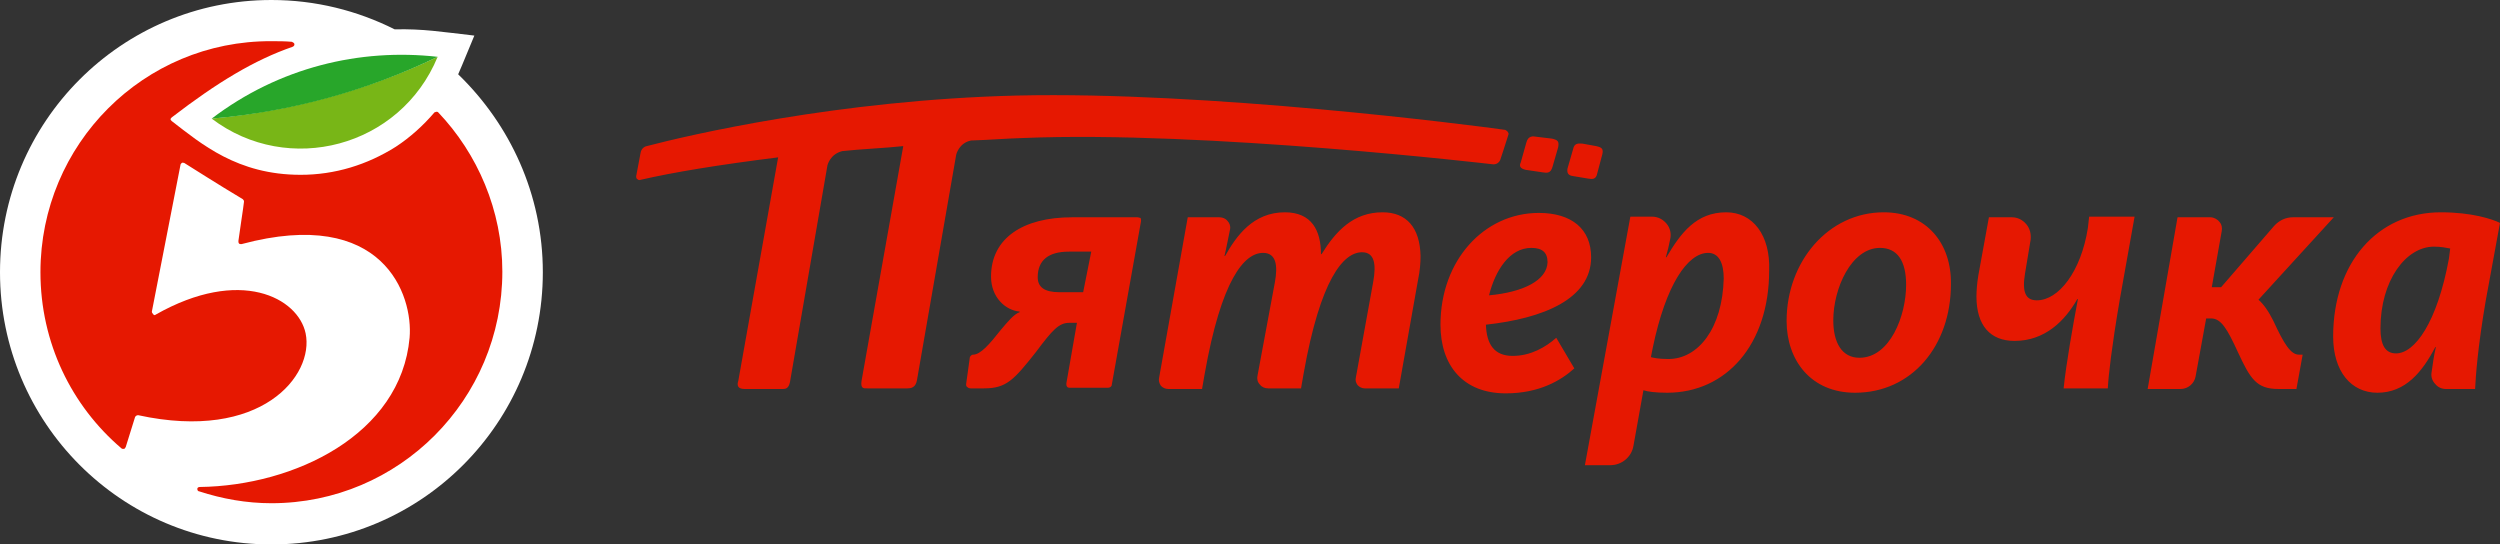 <?xml version="1.0" encoding="UTF-8"?> <svg xmlns="http://www.w3.org/2000/svg" width="225" height="49" viewBox="0 0 225 49" fill="none"><rect x="0" y="0" width="225" height="49" fill="#333333" stroke="none"/> <path d="M41.235 6.687C41.459 6.181 41.459 6.181 42.692 3.203C39.722 2.866 38.098 2.585 35.52 2.641C32.159 0.955 28.405 0 24.427 0C10.925 0 0 10.958 0 24.5C0 38.042 10.925 49 24.427 49C37.93 49 48.855 38.042 48.855 24.5C48.855 17.476 45.885 11.182 41.235 6.687Z" fill="white"></path> <path d="M39.44 10.113C39.384 10.057 39.328 10.057 39.272 10.057C39.216 10.057 39.16 10.113 39.104 10.113C38.096 11.293 36.919 12.361 35.63 13.204C33.053 14.833 30.14 15.733 27.058 15.733C21.344 15.733 18.094 12.923 15.461 10.9C15.405 10.844 15.349 10.788 15.349 10.731C15.349 10.675 15.405 10.619 15.461 10.563C19.551 7.416 22.913 5.393 26.33 4.213C26.442 4.157 26.498 4.101 26.498 3.988C26.498 3.876 26.386 3.82 26.274 3.763C25.658 3.707 25.041 3.707 24.425 3.707C12.94 3.651 3.64 12.979 3.64 24.498C3.64 30.848 6.441 36.524 10.923 40.345C10.979 40.401 11.035 40.401 11.147 40.401C11.203 40.401 11.259 40.345 11.315 40.233L12.156 37.535C12.212 37.423 12.324 37.367 12.436 37.367C23.529 39.783 28.291 33.77 27.507 30.005C26.834 26.802 21.624 23.993 14.004 28.32C13.948 28.376 13.892 28.376 13.836 28.32C13.836 28.32 13.78 28.32 13.78 28.264C13.724 28.207 13.668 28.151 13.668 28.039L16.245 14.833C16.245 14.777 16.302 14.721 16.358 14.665C16.413 14.609 16.526 14.665 16.582 14.665C17.31 15.114 19.495 16.519 21.848 17.924C21.904 17.98 21.96 18.036 21.96 18.149C21.904 18.711 21.568 20.79 21.456 21.689C21.456 21.745 21.456 21.858 21.512 21.914C21.568 21.97 21.624 21.97 21.736 21.97C34.51 18.542 37.199 26.578 36.863 30.399C36.079 39.109 26.498 43.717 17.982 43.829C17.87 43.829 17.758 43.885 17.758 43.997C17.758 44.11 17.814 44.222 17.926 44.222C19.999 44.897 22.184 45.29 24.425 45.29C35.91 45.29 45.211 35.962 45.211 24.442C45.211 18.936 42.97 13.822 39.44 10.113Z" fill="#E61801"></path> <path d="M19.051 10.676C25.942 15.902 36.027 13.261 39.388 5.113C33.169 8.091 26.278 10.002 19.051 10.676Z" fill="#78B617"></path> <path d="M19.051 10.676C26.278 10.058 33.113 8.147 39.388 5.113C32.385 4.326 25.102 6.068 19.051 10.676Z" fill="#28A62A"></path> <path d="M124.433 19.107C121.8 19.107 120.231 20.792 118.942 22.872H118.886C118.886 20.736 118.046 19.107 115.637 19.107C112.779 19.107 111.267 21.242 110.258 23.04H110.202C110.37 22.366 110.538 21.41 110.707 20.624C110.763 20.343 110.651 20.062 110.482 19.893C110.314 19.669 110.034 19.556 109.754 19.556H106.897L104.32 33.998C104.263 34.222 104.32 34.503 104.488 34.728C104.656 34.897 104.88 35.009 105.16 35.009H108.185L108.409 33.717C109.922 25.119 111.995 22.759 113.676 22.759C114.852 22.759 115.02 23.883 114.74 25.4L113.172 33.829C113.116 34.11 113.172 34.391 113.396 34.616C113.564 34.84 113.844 34.953 114.124 34.953H117.093L117.318 33.66C118.83 25.119 120.903 22.703 122.584 22.703C123.705 22.703 123.873 23.771 123.593 25.344L122.024 33.998C121.968 34.222 122.024 34.447 122.192 34.672C122.36 34.84 122.584 34.953 122.808 34.953H125.89L127.626 25.175C127.794 24.389 127.85 23.658 127.85 23.04C127.794 20.455 126.562 19.107 124.433 19.107ZM141.577 15.847L142.921 16.072C143.314 16.128 143.65 16.185 143.762 15.566L144.21 13.881C144.322 13.375 144.154 13.263 143.65 13.15L142.417 12.925C142.137 12.925 141.689 12.813 141.577 13.431L141.073 15.173C141.017 15.566 141.129 15.791 141.577 15.847ZM102.359 19.556H96.476C92.106 19.556 89.193 21.41 89.193 24.895C89.193 26.749 90.481 27.929 91.77 28.041V28.097C91.266 28.266 90.705 28.94 90.089 29.671C89.025 31.02 88.24 31.919 87.568 31.919C87.456 31.919 87.344 32.031 87.288 32.143L86.952 34.56C86.952 34.672 86.952 34.784 87.064 34.84C87.12 34.897 87.232 34.953 87.344 34.953H88.576C90.593 34.953 91.266 34.166 93.227 31.694C94.739 29.671 95.299 29.053 96.252 29.053H96.924L95.972 34.503C95.972 34.616 95.972 34.728 96.028 34.784C96.084 34.897 96.196 34.897 96.308 34.897H99.725C99.894 34.897 100.062 34.784 100.062 34.616L102.695 19.893C102.695 19.781 102.695 19.669 102.639 19.612C102.583 19.612 102.471 19.556 102.359 19.556ZM97.484 26.299H95.355C94.011 26.299 93.394 25.85 93.394 24.951C93.394 23.433 94.347 22.647 96.196 22.647H98.213L97.484 26.299ZM92.106 12.42C108.465 11.745 134.293 14.78 134.293 14.78C134.63 14.836 134.91 14.667 135.022 14.386L135.302 13.543L135.75 12.139C135.806 12.026 135.75 11.97 135.694 11.858C135.638 11.802 135.582 11.745 135.47 11.689C132.276 11.24 108.69 8.205 91.546 8.599C75.41 8.992 61.852 12.195 58.21 13.15C57.93 13.206 57.706 13.431 57.65 13.768L57.258 15.847C57.258 15.96 57.258 16.072 57.37 16.128C57.426 16.185 57.538 16.241 57.65 16.185C60.563 15.51 64.653 14.836 70.032 14.162L66.446 34.279C66.334 34.616 66.334 35.009 67.006 35.009H70.48C70.704 35.009 70.984 34.953 71.096 34.391L74.458 14.948C74.458 14.892 74.682 13.881 75.802 13.6C77.259 13.431 79.78 13.319 81.293 13.15L77.539 34.279C77.427 35.009 77.763 34.953 78.043 34.953H81.685C81.965 34.953 82.413 34.897 82.525 34.222L86.055 13.937C86.055 13.937 86.279 12.869 87.4 12.644C89.193 12.588 90.313 12.476 92.106 12.42ZM137.319 15.286L138.831 15.51C139.224 15.566 139.56 15.623 139.728 15.005L140.232 13.263C140.344 12.701 140.176 12.588 139.672 12.476L138.271 12.307C137.991 12.251 137.543 12.195 137.375 12.813L136.871 14.611C136.703 14.948 136.815 15.173 137.319 15.286ZM143.202 23.152C143.202 20.624 141.465 19.163 138.495 19.163C133.565 19.163 129.643 23.433 129.643 29.221C129.643 32.874 131.66 35.402 135.526 35.402C138.551 35.402 140.512 34.222 141.689 33.155L140.064 30.401C139.112 31.244 137.767 32.031 136.142 32.031C134.462 32.031 133.789 30.963 133.733 29.221C138.888 28.659 143.202 26.917 143.202 23.152ZM134.013 26.58C134.574 24.332 135.862 22.31 137.823 22.31C138.776 22.31 139.28 22.703 139.28 23.602C139.224 25.232 137.095 26.299 134.013 26.58ZM155.359 19.107C152.67 19.107 151.269 20.961 149.981 23.152H149.925C150.093 22.59 150.205 22.085 150.317 21.523C150.429 21.017 150.317 20.511 149.981 20.118C149.645 19.725 149.196 19.5 148.692 19.5H146.731L142.641 41.865H144.938C145.947 41.865 146.843 41.134 147.011 40.123L147.908 35.121C148.244 35.234 148.916 35.346 150.037 35.346C155.359 35.346 159.225 31.02 159.225 24.332C159.337 21.186 157.768 19.107 155.359 19.107ZM150.149 32.312C149.252 32.312 148.804 32.199 148.58 32.143L148.748 31.3C149.925 25.625 151.886 22.759 153.734 22.759C154.687 22.759 155.135 23.658 155.135 25.063C155.023 29.558 152.838 32.312 150.149 32.312ZM219.677 19.107C213.963 19.107 209.984 23.658 209.984 30.289C209.984 33.436 211.609 35.346 213.963 35.346C216.484 35.346 217.996 33.492 219.173 31.244H219.228C219.061 31.919 218.948 32.761 218.836 33.548C218.781 33.885 218.893 34.279 219.173 34.56C219.397 34.84 219.733 35.009 220.125 35.009H222.759C222.814 33.885 222.983 31.357 223.711 27.086L224.999 20.062C224.327 19.725 222.478 19.107 219.677 19.107ZM220.405 23.265C219.34 29.053 217.324 31.806 215.642 31.806C214.691 31.806 214.242 31.076 214.242 29.558C214.242 25.232 216.539 22.197 219.061 22.197C219.677 22.197 220.237 22.31 220.517 22.366L220.405 23.265ZM204.606 28.884C204.158 27.985 203.709 27.367 203.262 26.974L210.04 19.556H206.343C205.726 19.556 205.11 19.837 204.662 20.343L199.9 25.85H199.06L199.956 20.792C200.011 20.511 199.956 20.174 199.731 19.95C199.564 19.725 199.227 19.556 198.948 19.556H195.978L193.289 35.009H196.258C196.93 35.009 197.491 34.503 197.602 33.885L198.555 28.659H199.003C199.9 28.659 200.46 29.615 201.412 31.694C202.532 34.11 203.093 35.009 205.055 35.009H206.679L207.239 31.919H206.903C206.175 31.919 205.559 30.963 204.606 28.884ZM187.91 20.511C187.294 24.445 185.277 27.03 183.316 27.03C182.307 27.03 181.971 26.299 182.252 24.613L182.756 21.579C182.811 21.073 182.699 20.567 182.364 20.174C182.028 19.781 181.579 19.556 181.075 19.556H179.002L178.05 24.782C177.938 25.456 177.881 26.131 177.881 26.692C177.881 29.277 179.114 30.682 181.299 30.682C184.045 30.682 185.838 28.884 186.958 26.917H187.013C186.566 29.277 185.95 32.761 185.726 34.953H189.703C189.759 33.829 190.04 31.3 190.768 27.03L192.112 19.5H188.023L187.91 20.511ZM169.534 19.107C164.547 19.107 160.794 23.546 160.794 28.884C160.794 32.424 162.979 35.346 166.956 35.346C172.055 35.346 175.584 31.132 175.584 25.569C175.641 21.916 173.399 19.107 169.534 19.107ZM167.349 32.199C165.78 32.199 164.996 30.851 164.996 28.828C164.996 25.962 166.62 22.31 169.198 22.31C170.766 22.31 171.551 23.49 171.551 25.625C171.551 28.435 170.094 32.199 167.349 32.199Z" fill="#E61801"></path> </svg> 